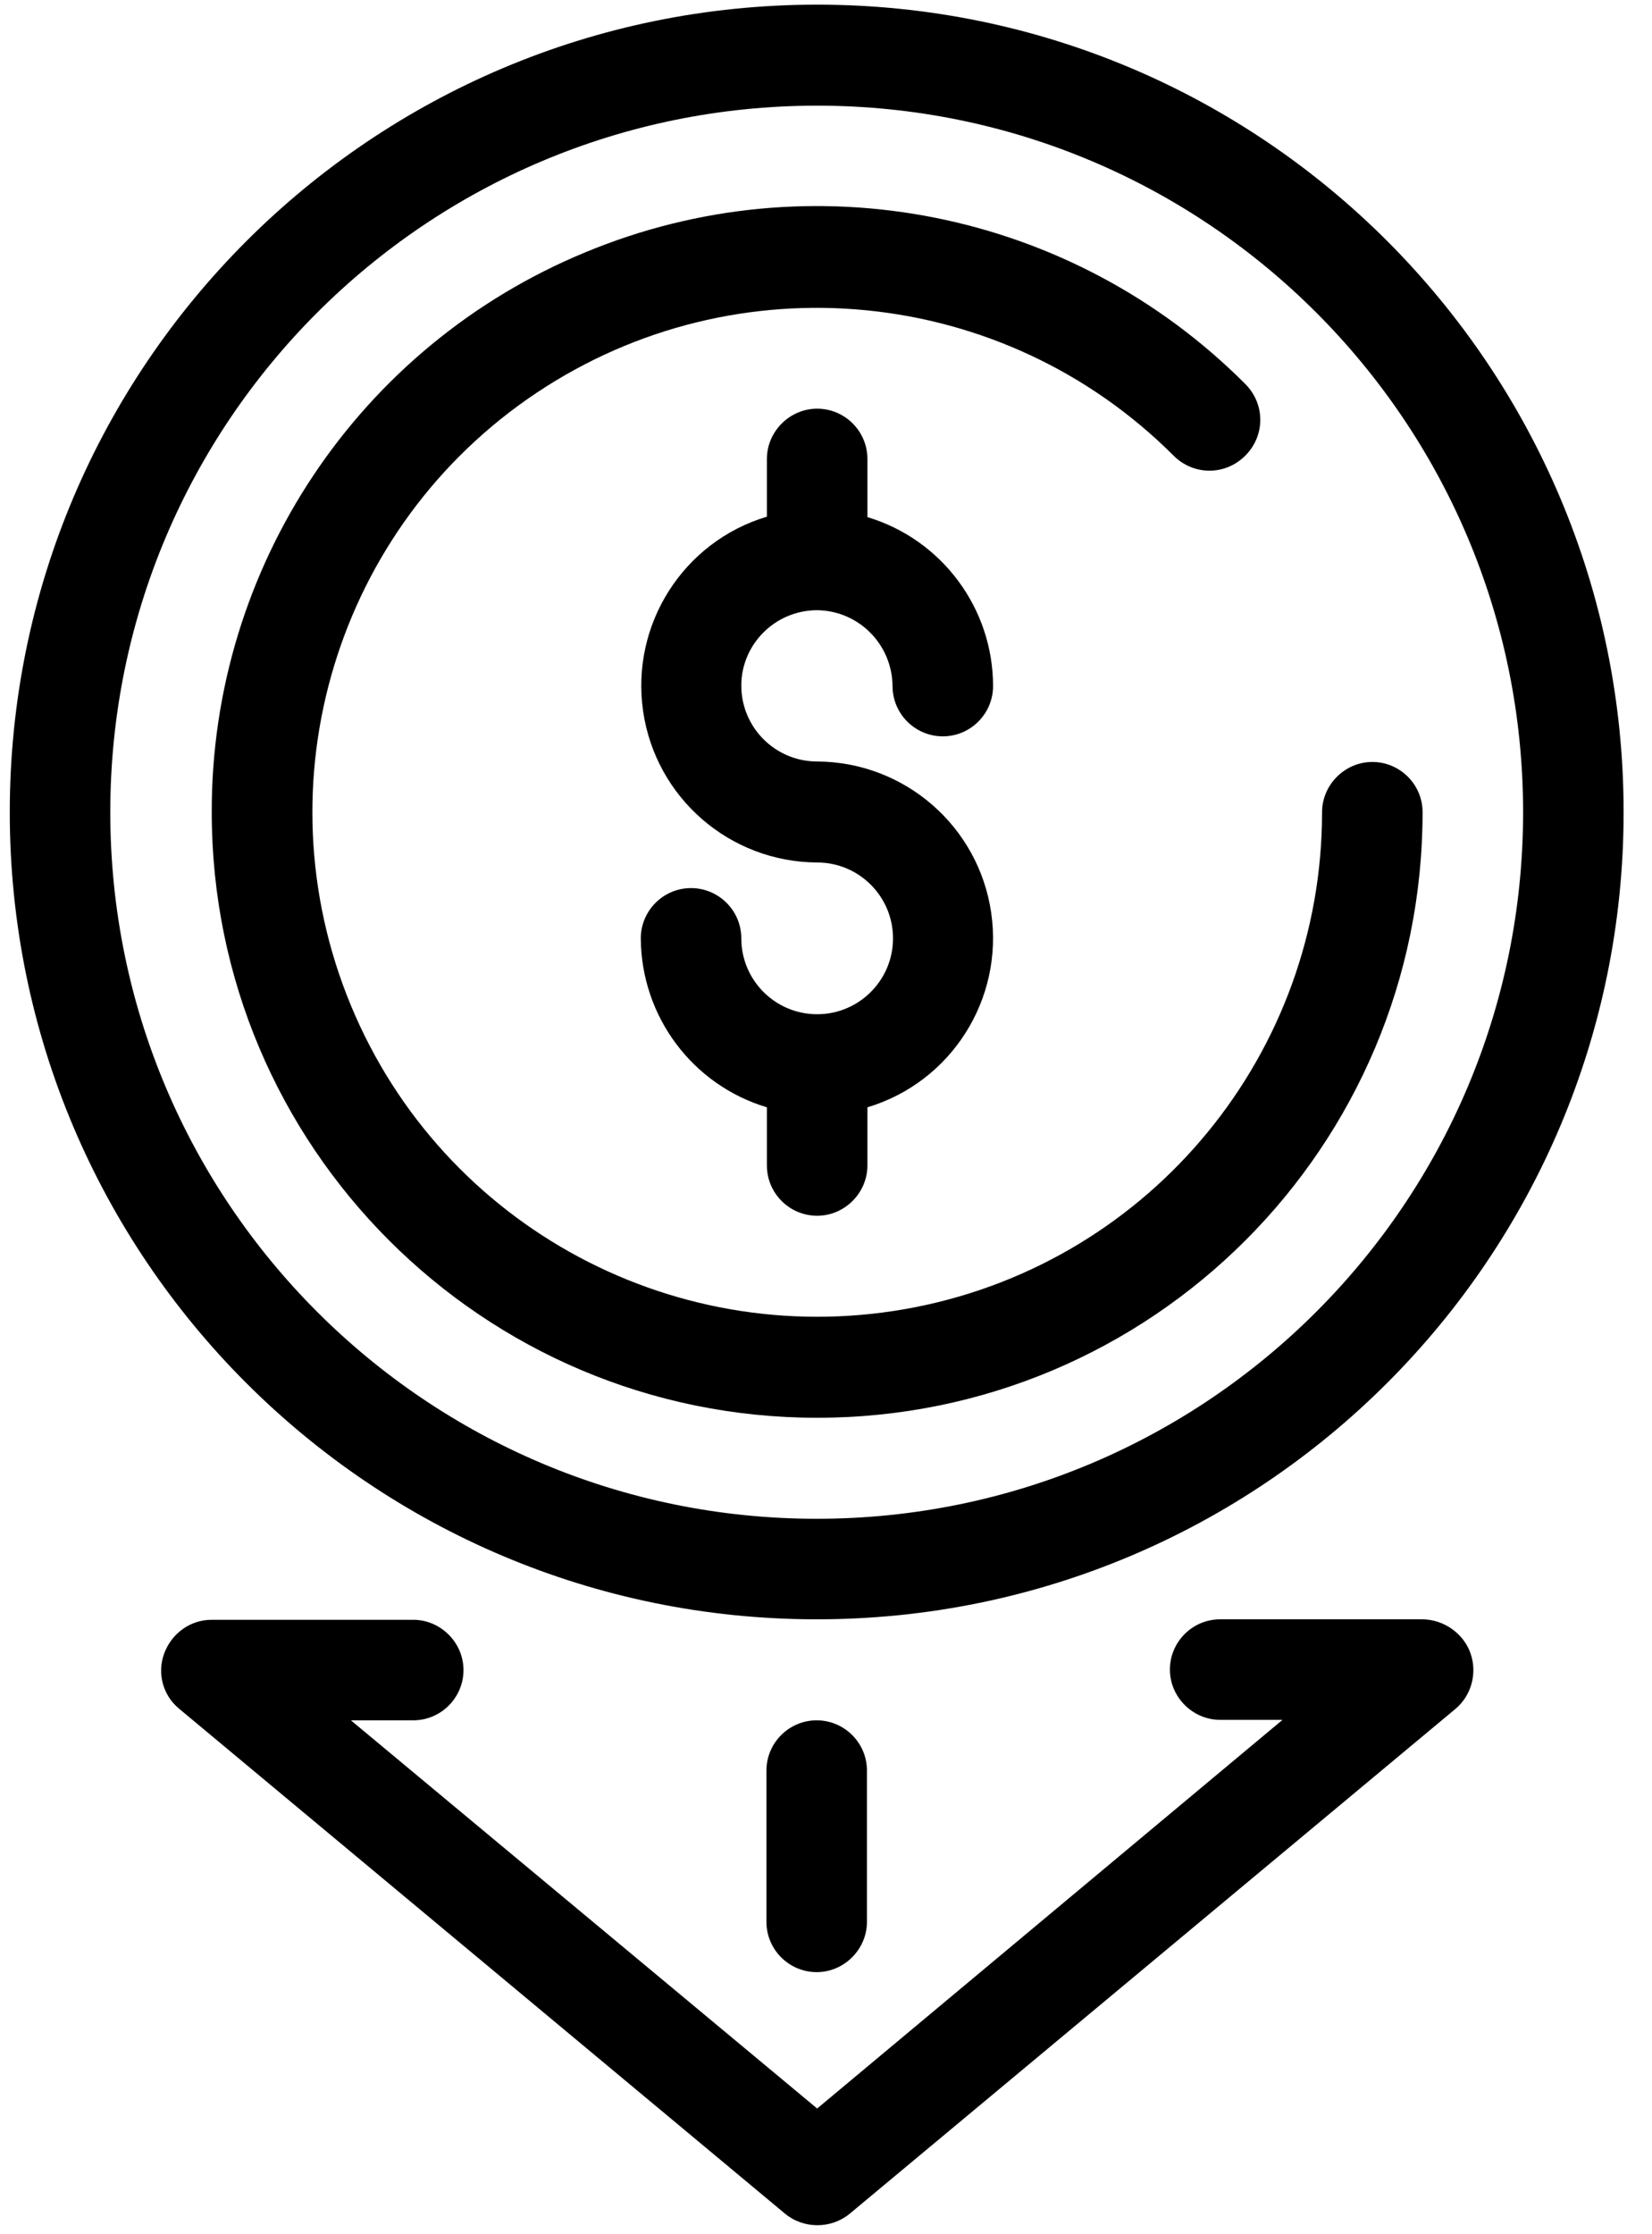 <?xml version="1.0" encoding="utf-8"?>
<!-- Generator: Adobe Illustrator 22.1.0, SVG Export Plug-In . SVG Version: 6.00 Build 0)  -->
<svg version="1.1" id="Capa_1" xmlns="http://www.w3.org/2000/svg" xmlns:xlink="http://www.w3.org/1999/xlink" x="0px" y="0px"
	 viewBox="0 0 355 480" style="enable-background:new 0 0 355 480;" xml:space="preserve">
<path d="M2.1,174.5c0,95.8,77.7,173.4,173.4,173.4c95.8,0,173.4-77.7,173.4-173.4S271.4,1,175.6,1C79.8,1,2.1,78.7,2.1,174.5z
	 M327.3,174.5c0,83.8-67.9,151.8-151.8,151.8c-83.8,0-151.8-67.9-151.8-151.8S91.7,22.7,175.6,22.7
	C259.4,22.7,327.3,90.7,327.3,174.5z"/>
<path d="M175.6,131.1c8.9,0.1,16.1,7.3,16.2,16.3c0,6,4.9,10.8,10.8,10.8c6,0,10.8-4.9,10.8-10.8c0-16.7-11-31.5-27-36.3V98.6
	c0-6-4.9-10.8-10.8-10.8s-10.8,4.9-10.8,10.8V111c-18,5.4-29.3,23.2-26.6,41.8c2.7,18.6,18.6,32.4,37.4,32.5c9,0,16.3,7.3,16.3,16.3
	c0,9-7.3,16.3-16.3,16.3c-9,0-16.3-7.3-16.3-16.3c0-6-4.9-10.8-10.8-10.8c-6,0-10.8,4.9-10.8,10.8c0.1,16.8,11.1,31.5,27.1,36.3
	v12.5c0,6,4.9,10.8,10.8,10.8s10.8-4.9,10.8-10.8v-12.5c18-5.4,29.3-23.2,26.6-41.8c-2.7-18.6-18.6-32.4-37.4-32.5
	c-9,0-16.3-7.3-16.3-16.3C159.3,138.4,166.6,131.1,175.6,131.1z"/>
<path d="M45.5,174.5c0,71.8,58.2,130.1,130.1,130.1s130.1-58.2,130.1-130.1c0-6-4.9-10.8-10.8-10.8s-10.8,4.9-10.8,10.8
	c0,51.7-36.5,96.2-87.2,106.3C146,290.9,95.2,263.8,75.4,216c-19.8-47.8-3.1-102.9,39.9-131.6c43-28.7,100.3-23.1,136.9,13.5
	c4.3,4.3,11.1,4.3,15.4,0c4.3-4.3,4.3-11.1,0-15.4C230.4,45.2,174.4,34,125.8,54.2C77.1,74.3,45.4,121.8,45.5,174.5z"/>
<path d="M305.6,347.9h-43.4c-6,0-10.8,4.9-10.8,10.8s4.9,10.8,10.8,10.8h13.4L175.6,453L75.4,369.6h13.4c6,0,10.8-4.9,10.8-10.8
	s-4.9-10.8-10.8-10.8H45.5c-4.6,0-8.6,2.9-10.2,7.2c-1.6,4.3-0.3,9.1,3.3,12l130.1,108.4c4,3.3,9.9,3.3,13.9,0l130.1-108.4
	c3.5-2.9,4.8-7.7,3.3-12S310.2,347.9,305.6,347.9z"/>
<path d="M164.7,380.4v32.5c0,6,4.9,10.8,10.8,10.8s10.8-4.9,10.8-10.8v-32.5c0-6-4.9-10.8-10.8-10.8S164.7,374.4,164.7,380.4z"/>
</svg>
